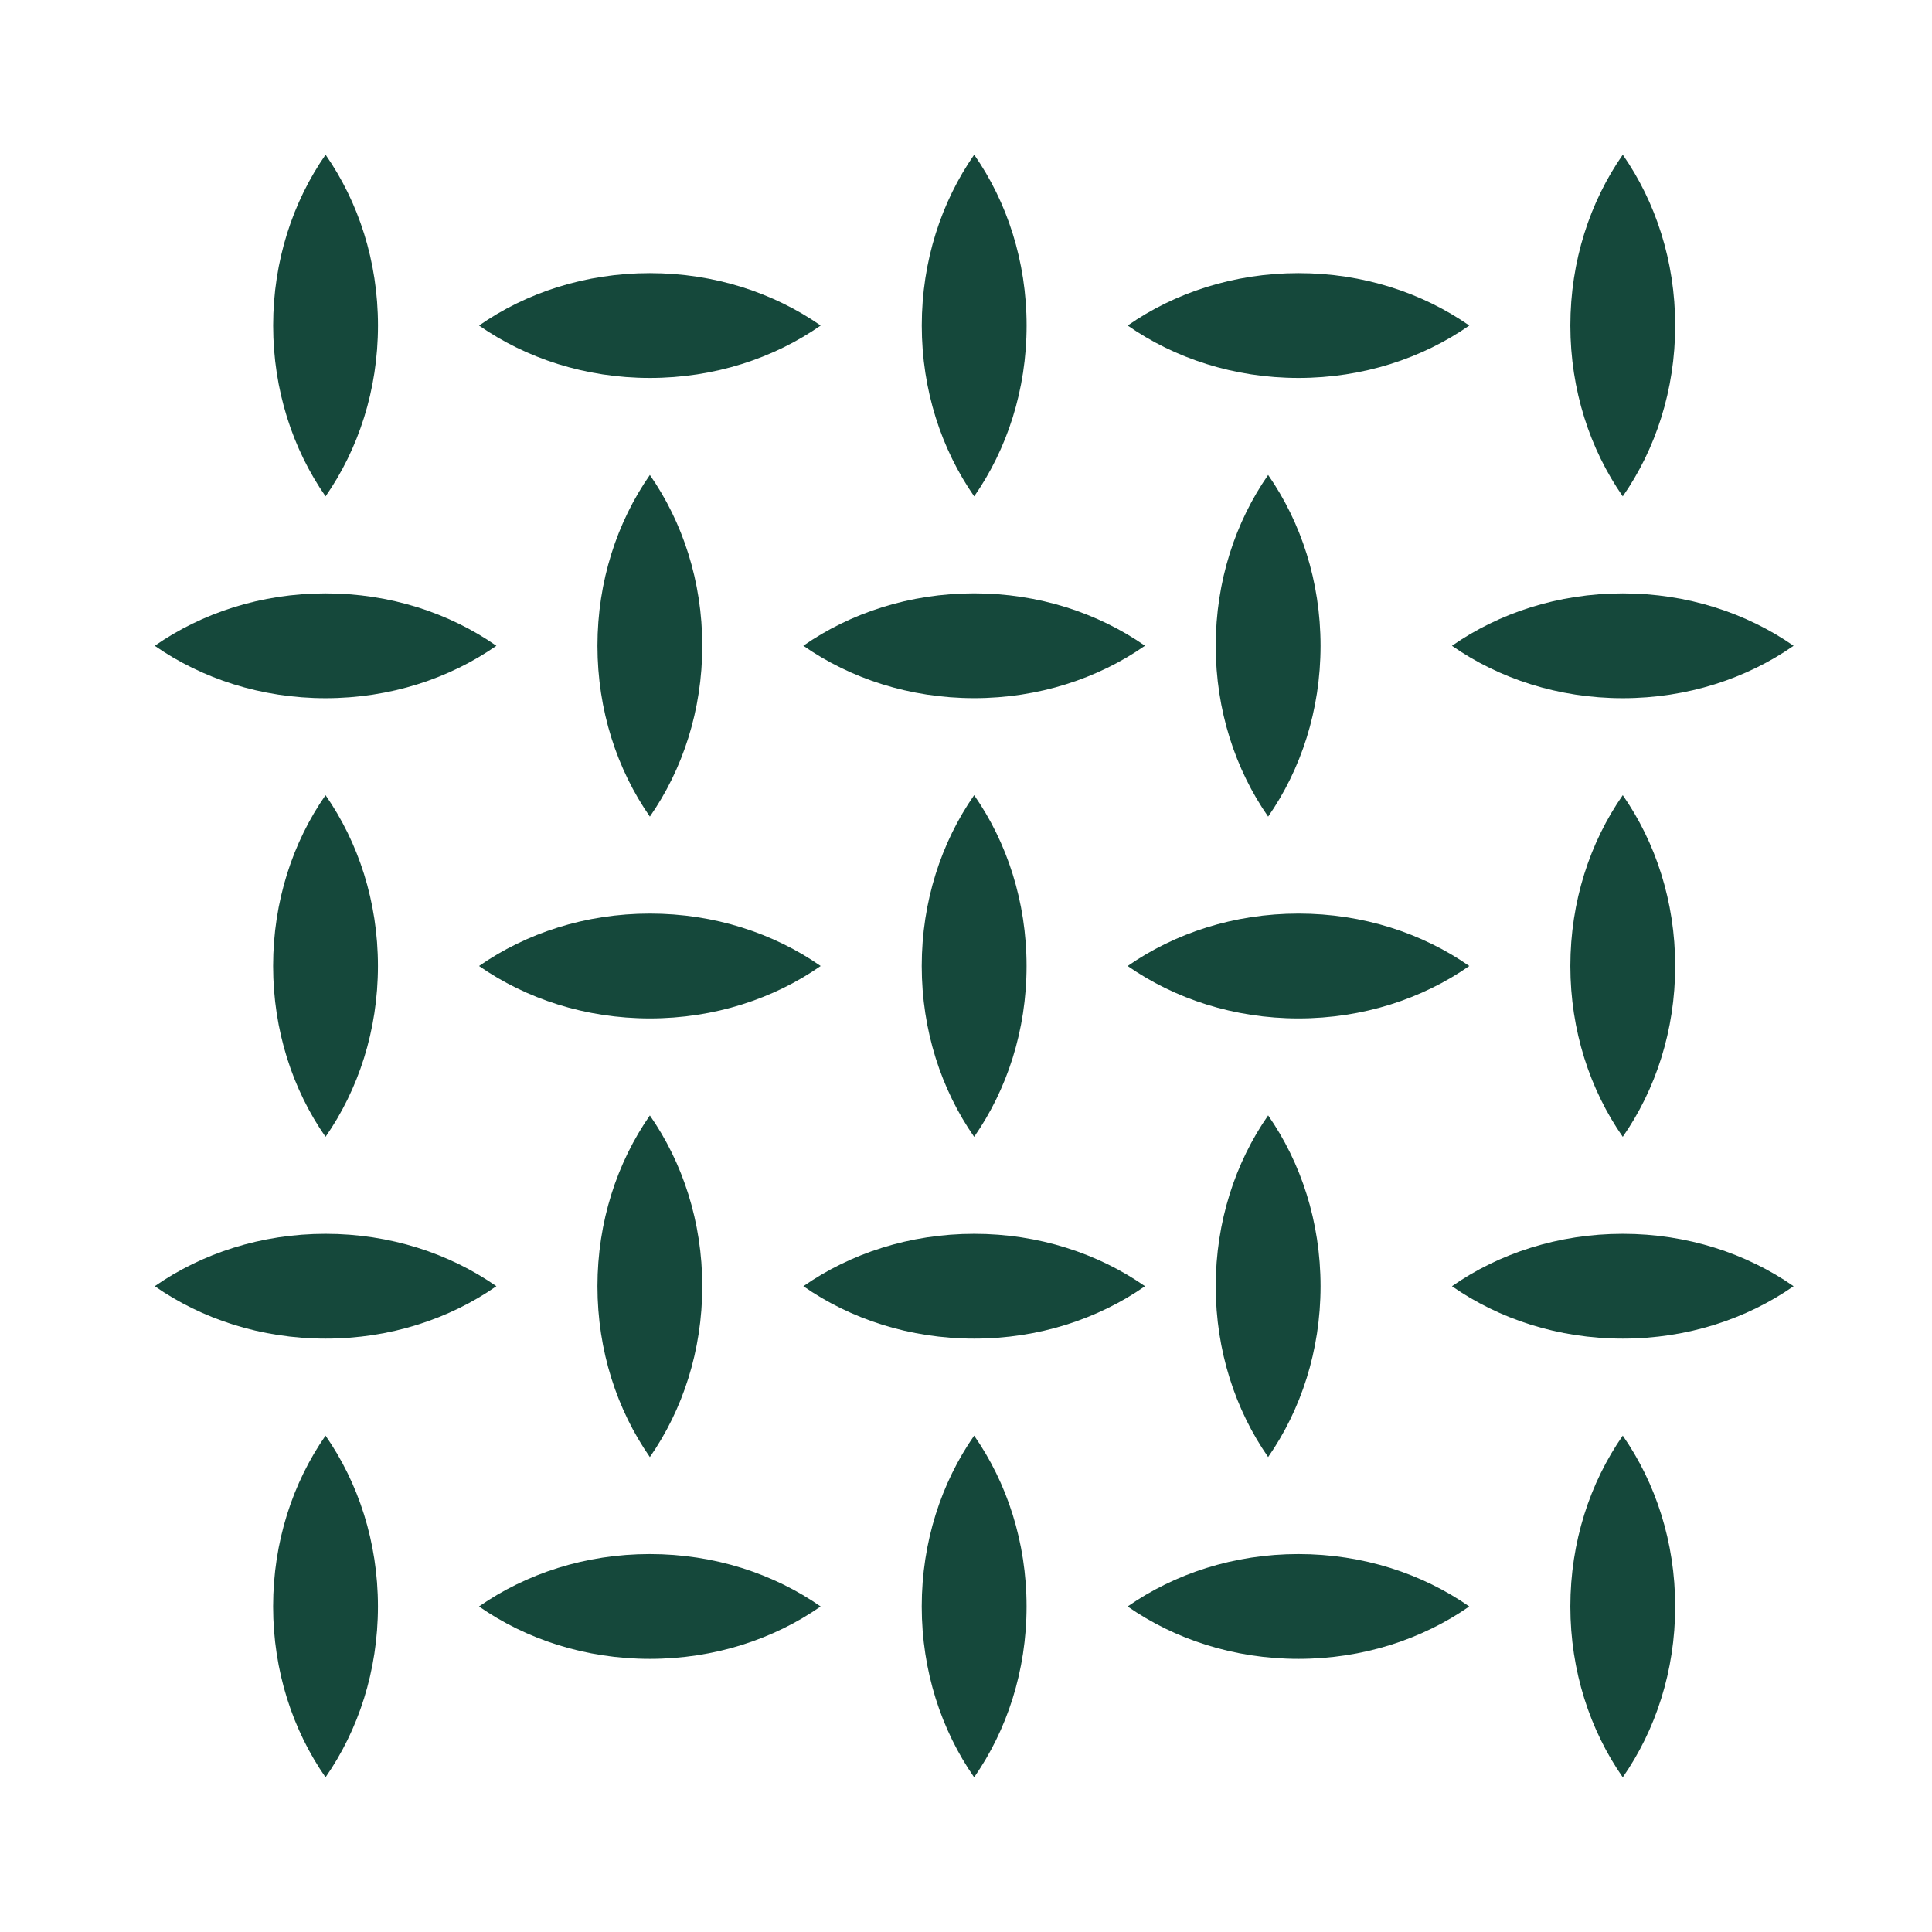 <?xml version="1.0" encoding="UTF-8"?>
<svg id="Layer_1" data-name="Layer 1" xmlns="http://www.w3.org/2000/svg" width="512" height="512" viewBox="0 0 512 512">
  <defs>
    <style>
      .cls-1 {
        fill: #15483b;
        stroke-width: 0px;
      }
    </style>
  </defs>
  <path class="cls-1" d="M72.38,425.73c0,17.09,5.2,32.8,13.89,45.27,8.69-12.47,13.89-28.18,13.89-45.27s-5.2-32.8-13.89-45.27c-8.69,12.47-13.89,28.18-13.89,45.27Z"/>
  <path class="cls-1" d="M72.38,256c0,17.09,5.2,32.8,13.89,45.27,8.69-12.47,13.89-28.18,13.89-45.27s-5.2-32.8-13.89-45.27c-8.69,12.47-13.89,28.18-13.89,45.27Z"/>
  <path class="cls-1" d="M100.17,86.27c0-17.09-5.2-32.8-13.89-45.27-8.69,12.47-13.89,28.18-13.89,45.27s5.2,32.8,13.89,45.27c8.69-12.47,13.89-28.18,13.89-45.27Z"/>
  <path class="cls-1" d="M416.16,425.73c0,17.09,5.2,32.8,13.89,45.27,8.69-12.47,13.89-28.18,13.89-45.27s-5.2-32.8-13.89-45.27c-8.69,12.47-13.89,28.18-13.89,45.27Z"/>
  <path class="cls-1" d="M430.05,210.73c-8.69,12.47-13.89,28.18-13.89,45.27s5.2,32.8,13.89,45.27c8.69-12.47,13.89-28.18,13.89-45.27s-5.2-32.8-13.89-45.27Z"/>
  <path class="cls-1" d="M443.94,86.27c0-17.09-5.2-32.8-13.89-45.27-8.69,12.47-13.89,28.18-13.89,45.27s5.2,32.8,13.89,45.27c8.69-12.47,13.89-28.18,13.89-45.27Z"/>
  <path class="cls-1" d="M172.22,386.14c8.69-12.47,13.89-28.18,13.89-45.27s-5.2-32.8-13.89-45.27c-8.69,12.47-13.89,28.18-13.89,45.27s5.2,32.8,13.89,45.27Z"/>
  <path class="cls-1" d="M186.11,171.14c0-17.09-5.2-32.8-13.89-45.27-8.69,12.47-13.89,28.18-13.89,45.27s5.2,32.8,13.89,45.27c8.69-12.47,13.89-28.18,13.89-45.27Z"/>
  <path class="cls-1" d="M322.18,340.86c0,17.09,5.2,32.8,13.89,45.27,8.69-12.47,13.89-28.18,13.89-45.27s-5.2-32.8-13.89-45.27c-8.69,12.47-13.89,28.18-13.89,45.27Z"/>
  <path class="cls-1" d="M322.18,171.14c0,17.09,5.2,32.8,13.89,45.27,8.69-12.47,13.89-28.18,13.89-45.27s-5.2-32.8-13.89-45.27c-8.69,12.47-13.89,28.18-13.89,45.27Z"/>
  <path class="cls-1" d="M244.27,425.73c0,17.09,5.2,32.8,13.89,45.27,8.69-12.47,13.89-28.18,13.89-45.27s-5.2-32.8-13.89-45.27c-8.69,12.47-13.89,28.18-13.89,45.27Z"/>
  <path class="cls-1" d="M244.27,256c0,17.09,5.2,32.8,13.89,45.27,8.69-12.47,13.89-28.18,13.89-45.27s-5.2-32.8-13.89-45.27c-8.69,12.47-13.89,28.18-13.89,45.27Z"/>
  <path class="cls-1" d="M272.06,86.27c0-17.09-5.2-32.8-13.89-45.27-8.69,12.47-13.89,28.18-13.89,45.27s5.2,32.8,13.89,45.27c8.69-12.47,13.89-28.18,13.89-45.27Z"/>
  <path class="cls-1" d="M131.55,340.86c-12.47-8.69-28.18-13.89-45.27-13.89s-32.8,5.2-45.27,13.89c12.47,8.69,28.18,13.89,45.27,13.89s32.8-5.2,45.27-13.89Z"/>
  <path class="cls-1" d="M303.44,340.86c-12.47-8.69-28.18-13.89-45.27-13.89s-32.8,5.2-45.27,13.89c12.47,8.69,28.18,13.89,45.27,13.89s32.8-5.2,45.27-13.89Z"/>
  <path class="cls-1" d="M384.78,340.86c12.47,8.69,28.18,13.89,45.27,13.89s32.8-5.2,45.27-13.89c-12.47-8.69-28.18-13.89-45.27-13.89s-32.8,5.2-45.27,13.89Z"/>
  <path class="cls-1" d="M131.55,171.14c-12.47-8.69-28.18-13.89-45.27-13.89s-32.8,5.2-45.27,13.89c12.47,8.69,28.18,13.89,45.27,13.89s32.8-5.2,45.27-13.89Z"/>
  <path class="cls-1" d="M172.22,242.11c-17.09,0-32.8,5.2-45.27,13.89,12.47,8.69,28.18,13.89,45.27,13.89s32.8-5.2,45.27-13.89c-12.47-8.69-28.18-13.89-45.27-13.89Z"/>
  <path class="cls-1" d="M217.49,86.27c-12.47-8.69-28.18-13.89-45.27-13.89s-32.8,5.2-45.27,13.89c12.47,8.69,28.18,13.89,45.27,13.89s32.8-5.2,45.27-13.89Z"/>
  <path class="cls-1" d="M126.94,425.73c12.47,8.69,28.18,13.89,45.27,13.89s32.8-5.2,45.27-13.89c-12.47-8.69-28.18-13.89-45.27-13.89s-32.8,5.2-45.27,13.89Z"/>
  <path class="cls-1" d="M344.11,242.11c-17.09,0-32.8,5.2-45.27,13.89,12.47,8.69,28.18,13.89,45.27,13.89s32.8-5.2,45.27-13.89c-12.47-8.69-28.18-13.89-45.27-13.89Z"/>
  <path class="cls-1" d="M389.38,86.27c-12.47-8.69-28.18-13.89-45.27-13.89s-32.8,5.2-45.27,13.89c12.47,8.69,28.18,13.89,45.27,13.89s32.8-5.2,45.27-13.89Z"/>
  <path class="cls-1" d="M298.83,425.73c12.47,8.69,28.18,13.89,45.27,13.89s32.8-5.2,45.27-13.89c-12.47-8.69-28.18-13.89-45.27-13.89s-32.8,5.2-45.27,13.89Z"/>
  <path class="cls-1" d="M258.16,157.24c-17.09,0-32.8,5.2-45.27,13.89,12.47,8.69,28.18,13.89,45.27,13.89s32.8-5.2,45.27-13.89c-12.47-8.69-28.18-13.89-45.27-13.89Z"/>
  <path class="cls-1" d="M384.78,171.14c12.47,8.69,28.18,13.89,45.27,13.89s32.8-5.2,45.27-13.89c-12.47-8.69-28.18-13.89-45.27-13.89s-32.8,5.2-45.27,13.89Z"/>
</svg>